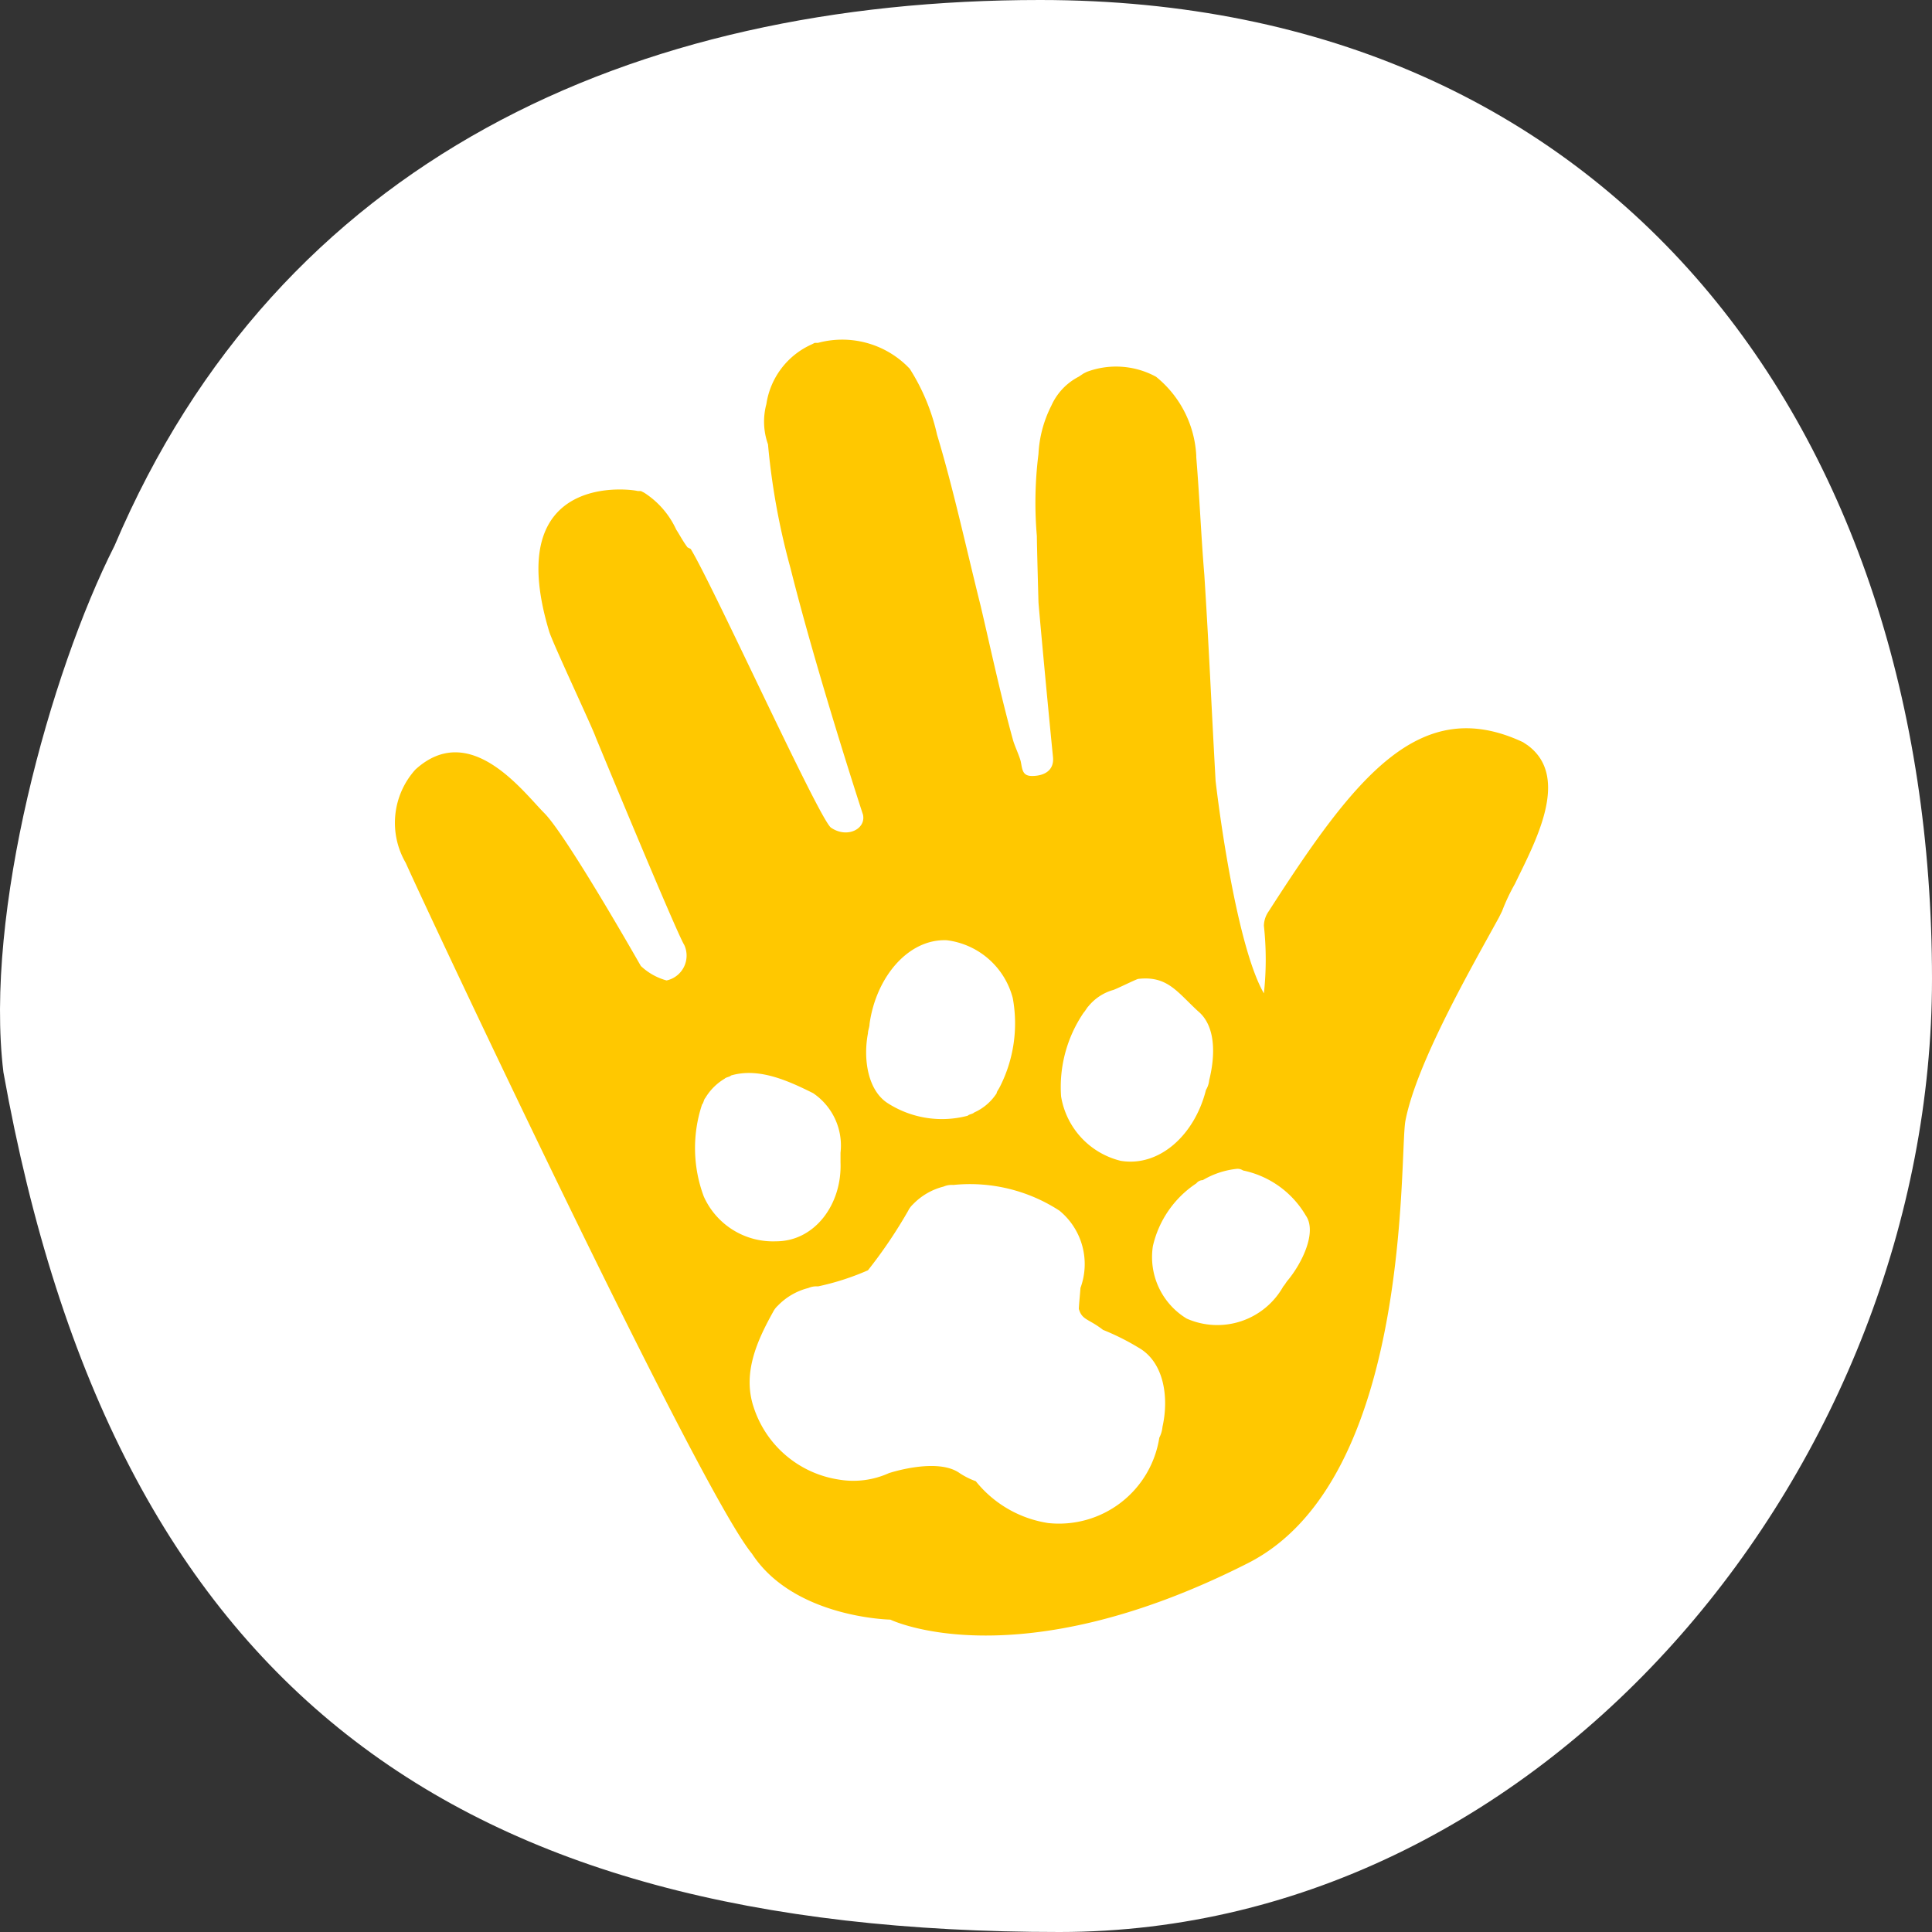 <svg xmlns="http://www.w3.org/2000/svg" width="96" height="96" viewBox="0 0 96 96"><rect x="0" y="0" width="96" height="96" fill="#333333" stroke="none"/><g transform="translate(0.012)"><path d="M5.677,27.12C13.836,7.92,31.434,0,51.672,0,80.309,0,95.988,21.52,95.988,48.64,95.988,72.48,77.11,96,52.632,96,22.635,96,5.677,84.08.158,53.28c-.96-7.92,2.32-19.84,5.519-26.16" transform="translate(0)" fill="#fff"/><path d="M80.819,41.262l-.24-.16c-5.119-2.4-8.319,1.68-12.638,8.4a1.291,1.291,0,0,0-.24.72,15.484,15.484,0,0,1,0,3.36c-1.2-2.08-2.08-7.84-2.4-10.56-.24-4.32-.32-6.48-.56-10.24-.16-1.92-.24-3.92-.4-5.84v-.08a5.391,5.391,0,0,0-2-3.92A4.155,4.155,0,0,0,58.9,22.7l-.16.08-.24.16a2.987,2.987,0,0,0-1.36,1.44,5.933,5.933,0,0,0-.64,2.4,19.32,19.32,0,0,0-.08,4.08c0,.4.08,3.28.08,3.28,0,.08.4,4.48.72,7.68.08.72-.48.96-1.04.96-.48,0-.48-.32-.56-.72-.08-.32-.32-.8-.4-1.12-.64-2.32-1.2-4.96-1.6-6.64-.72-2.88-1.36-5.84-2.16-8.48a10.231,10.231,0,0,0-1.36-3.28l-.16-.16a4.614,4.614,0,0,0-4.4-1.12h-.16l-.16.08a3.871,3.871,0,0,0-2.24,2.96,3.356,3.356,0,0,0,.08,2,34.964,34.964,0,0,0,1.12,6.16c1.28,5.12,3.519,12,3.6,12.24.16.72-.8,1.2-1.6.64-.64-.56-5.839-12-6.959-13.84l-.16-.08c-.24-.32-.4-.64-.56-.88a4.315,4.315,0,0,0-1.6-1.84l-.16-.08h-.16c-.24-.08-6.8-1.04-4.4,6.96.16.56,2.16,4.8,2.32,5.28,0,0,4,9.68,4.4,10.32a1.263,1.263,0,0,1-.88,1.76,3.026,3.026,0,0,1-1.28-.72s-3.679-6.48-4.8-7.6c-1.04-1.04-3.679-4.64-6.4-2.16a3.951,3.951,0,0,0-.48,4.64c.88,2,14.557,31.12,17.2,34.32,2.08,3.2,6.879,3.28,6.879,3.28s6.239,3.04,17.757-2.8c8.239-4.16,7.519-20.4,7.839-22,.56-2.88,3.279-7.6,4.639-10.08l.08-.16.08-.16a9.73,9.73,0,0,1,.64-1.36c.96-2,2.8-5.28.64-6.88M58.743,54.542c.08-.08.16-.24.24-.32a2.457,2.457,0,0,1,1.2-.8c.08,0,1.2-.56,1.28-.56,1.44-.16,1.92.64,2.959,1.6.88.72.88,2.16.56,3.44a1.137,1.137,0,0,1-.16.48c-.56,2.24-2.32,3.84-4.239,3.52a3.953,3.953,0,0,1-2.959-3.2,6.568,6.568,0,0,1,1.12-4.16m-10.718,1.04c0-.16.08-.32.08-.48.32-2.32,1.92-4.24,3.839-4.16a3.882,3.882,0,0,1,3.279,2.88,6.956,6.956,0,0,1-.64,4.4c-.08.16-.16.24-.16.32a2.586,2.586,0,0,1-1.12.96c-.08.08-.24.08-.32.16a4.994,4.994,0,0,1-4-.64c-.96-.64-1.2-2.16-.96-3.44m-8.159,8.08a6.864,6.864,0,0,1-.08-4.56c.08-.08.08-.24.16-.32a2.757,2.757,0,0,1,.96-.96c.08-.08.24-.08.32-.16,1.36-.4,2.8.24,4.079.88a3.142,3.142,0,0,1,1.36,2.96v.48c.08,2.08-1.28,3.92-3.2,3.92a3.767,3.767,0,0,1-3.6-2.24m22.8,11.44a1.483,1.483,0,0,1-.16.56,5.046,5.046,0,0,1-5.519,4.24,5.723,5.723,0,0,1-3.6-2.08,3.736,3.736,0,0,1-.8-.4c-1.12-.8-3.519,0-3.519,0a4.286,4.286,0,0,1-2.48.32,5.283,5.283,0,0,1-4.239-3.6c-.56-1.68.16-3.28.96-4.72a1.1,1.1,0,0,1,.24-.32,3.192,3.192,0,0,1,1.52-.88,1.014,1.014,0,0,1,.48-.08,12.829,12.829,0,0,0,2.48-.8,23.705,23.705,0,0,0,2-2.96,1.1,1.1,0,0,1,.24-.32,3.192,3.192,0,0,1,1.52-.88,1.014,1.014,0,0,1,.48-.08,8.155,8.155,0,0,1,5.279,1.28,3.436,3.436,0,0,1,1.04,3.84c0,.08-.08.88-.08,1.04.16.56.48.48,1.2,1.04a12.04,12.04,0,0,1,1.76.88c1.28.72,1.52,2.48,1.2,3.92m6.239-7.28c-.08.08-.16.24-.24.32a3.758,3.758,0,0,1-4.8,1.6,3.575,3.575,0,0,1-1.68-3.6,5.1,5.1,0,0,1,2.16-3.12.416.416,0,0,1,.32-.16,4.178,4.178,0,0,1,1.68-.56.481.481,0,0,1,.32.08,4.722,4.722,0,0,1,3.119,2.24c.56.8-.16,2.32-.88,3.2" transform="translate(-4.911 -4.222)" fill="#ffc800"/></g></svg>